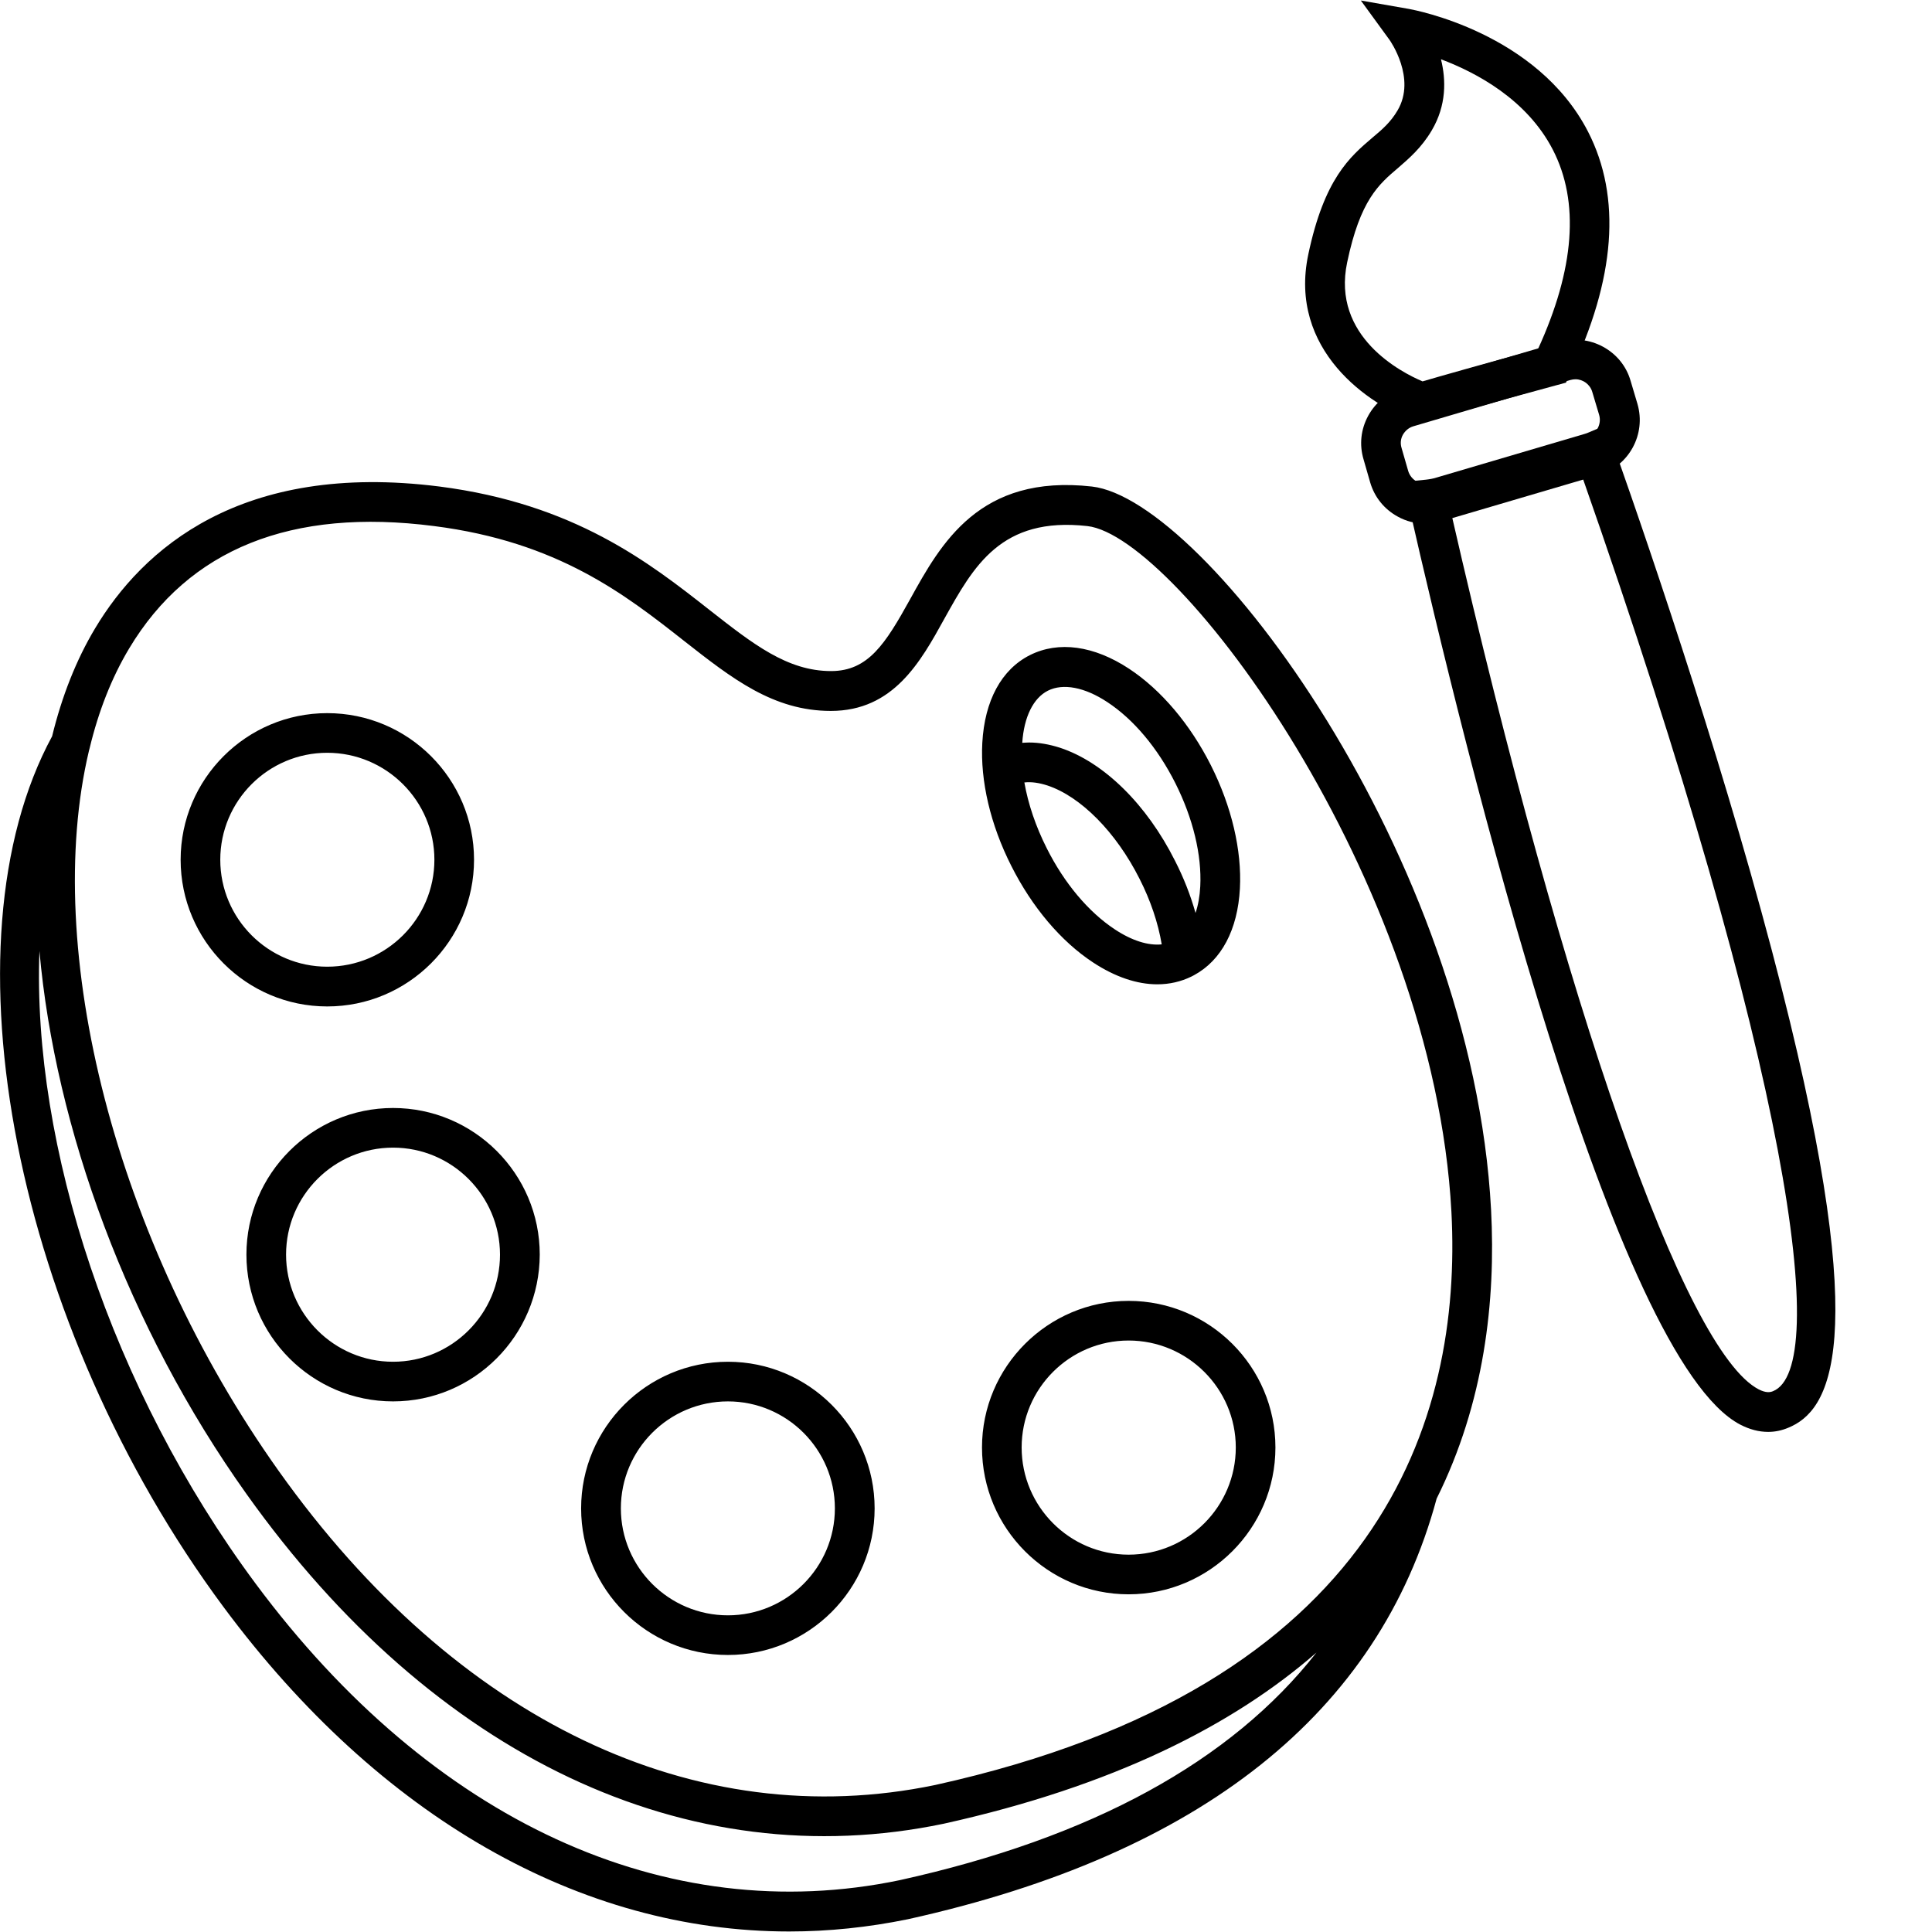 <svg version="1.0" preserveAspectRatio="xMidYMid meet" height="100" viewBox="0 0 75 75" zoomAndPan="magnify" width="100" xmlns:xlink="http://www.w3.org/1999/xlink" xmlns="http://www.w3.org/2000/svg"><defs><clipPath id="8b85b23e99"><path clip-rule="nonzero" d="M 54 16 L 71.25 16 L 71.25 56 L 54 56 Z M 54 16"></path></clipPath></defs><path fill-rule="nonzero" fill-opacity="1" d="M 30.633 74.98 C 22.551 74.98 14.75 70.562 8.688 62.398 C 0.586 51.484 -2.344 36.641 2.023 28.582 C 2.402 27.031 2.957 25.617 3.695 24.387 C 5.523 21.336 9.324 17.906 17.062 18.887 C 22.293 19.559 25.199 21.836 27.535 23.672 C 29.23 25 30.562 26.051 32.262 26.051 C 33.707 26.051 34.371 24.992 35.328 23.266 C 36.527 21.098 38.016 18.398 42.387 18.887 C 46.789 19.383 57.156 33.273 57.883 46.961 C 58.07 50.5 57.621 54.461 55.77 58.176 C 53.527 66.488 46.625 71.984 35.246 74.504 C 33.703 74.82 32.164 74.98 30.633 74.98 Z M 1.531 36.918 C 1.246 44.449 4.309 53.918 9.926 61.48 C 16.762 70.684 25.867 74.879 34.926 72.988 C 42.375 71.344 47.793 68.379 51.105 64.152 C 47.867 66.977 43.215 69.34 36.633 70.797 C 26.699 72.871 16.836 68.203 9.574 58.004 C 4.945 51.508 2.141 43.77 1.531 36.918 Z M 3.453 29.145 C 1.629 36.828 4.449 48.152 10.824 57.109 C 17.711 66.793 27 71.23 36.305 69.293 C 53.641 65.465 56.766 55.082 56.344 47.047 C 55.652 34.105 45.695 20.812 42.211 20.422 C 38.859 20.047 37.797 21.98 36.664 24.012 C 35.738 25.691 34.684 27.598 32.254 27.598 C 30.023 27.598 28.422 26.344 26.57 24.891 C 24.27 23.082 21.664 21.035 16.852 20.422 C 11.312 19.707 7.328 21.309 5.012 25.176 C 4.332 26.312 3.824 27.613 3.48 29.043 C 3.469 29.074 3.461 29.113 3.453 29.145 Z M 28.258 64.246 C 25.113 64.246 22.559 61.695 22.559 58.555 C 22.559 55.418 25.113 52.863 28.258 52.863 C 31.398 52.863 33.953 55.418 33.953 58.555 C 33.953 61.695 31.398 64.246 28.258 64.246 Z M 28.258 54.402 C 25.965 54.402 24.102 56.266 24.102 58.555 C 24.102 60.844 25.965 62.707 28.258 62.707 C 30.547 62.707 32.41 60.844 32.41 58.555 C 32.41 56.266 30.547 54.402 28.258 54.402 Z M 43.812 61.891 C 40.676 61.891 38.121 59.336 38.121 56.191 C 38.121 53.055 40.676 50.5 43.812 50.5 C 46.957 50.5 49.512 53.055 49.512 56.191 C 49.512 59.332 46.953 61.891 43.812 61.891 Z M 43.812 52.039 C 41.523 52.039 39.66 53.902 39.66 56.191 C 39.66 58.484 41.523 60.352 43.812 60.352 C 46.109 60.352 47.973 58.484 47.973 56.191 C 47.973 53.902 46.102 52.039 43.812 52.039 Z M 15.258 54.402 C 12.121 54.402 9.566 51.848 9.566 48.703 C 9.566 45.566 12.121 43.012 15.258 43.012 C 18.398 43.012 20.953 45.566 20.953 48.703 C 20.945 51.848 18.398 54.402 15.258 54.402 Z M 15.258 44.551 C 12.969 44.551 11.105 46.414 11.105 48.703 C 11.105 50.996 12.969 52.863 15.258 52.863 C 17.547 52.863 19.41 50.996 19.41 48.703 C 19.406 46.414 17.547 44.551 15.258 44.551 Z M 12.703 39.07 C 9.566 39.07 7.012 36.516 7.012 33.375 C 7.012 30.238 9.566 27.684 12.703 27.684 C 15.848 27.684 18.402 30.238 18.402 33.375 C 18.402 36.516 15.844 39.07 12.703 39.07 Z M 12.703 29.223 C 10.414 29.223 8.551 31.086 8.551 33.375 C 8.551 35.664 10.414 37.527 12.703 37.527 C 14.996 37.527 16.863 35.664 16.863 33.375 C 16.863 31.086 14.992 29.223 12.703 29.223 Z M 44.926 38.211 C 44.133 38.211 43.285 37.922 42.434 37.363 C 41.191 36.547 40.066 35.219 39.258 33.613 C 38.449 32.016 38.051 30.316 38.133 28.836 C 38.223 27.199 38.875 25.988 39.984 25.43 C 41.094 24.875 42.461 25.059 43.832 25.961 C 45.074 26.781 46.199 28.109 47.008 29.711 C 47.812 31.309 48.211 33.008 48.133 34.492 C 48.047 36.094 47.414 37.285 46.348 37.859 C 46.32 37.875 46.289 37.891 46.258 37.906 C 45.844 38.109 45.398 38.211 44.926 38.211 Z M 39.766 30.375 C 39.91 31.203 40.207 32.082 40.633 32.926 C 41.316 34.289 42.258 35.406 43.277 36.078 C 43.938 36.516 44.574 36.715 45.098 36.66 C 44.957 35.824 44.664 34.953 44.234 34.109 C 43.324 32.305 41.957 30.922 40.66 30.492 C 40.336 30.387 40.039 30.344 39.766 30.375 Z M 39.949 28.824 C 40.336 28.824 40.734 28.895 41.148 29.027 C 42.848 29.586 44.516 31.227 45.613 33.414 C 45.953 34.078 46.219 34.762 46.41 35.441 C 46.512 35.145 46.574 34.793 46.594 34.41 C 46.656 33.195 46.316 31.773 45.629 30.406 C 44.945 29.043 44.004 27.922 42.984 27.254 C 42.109 26.676 41.27 26.516 40.68 26.812 C 40.113 27.098 39.75 27.832 39.684 28.836 C 39.766 28.832 39.859 28.824 39.949 28.824 Z M 40.332 26.121 Z M 40.332 26.121" fill="#000000"></path><g clip-path="url(#8b85b23e99)"><path fill-rule="nonzero" fill-opacity="1" d="M 68.641 55.586 C 68.281 55.586 67.922 55.492 67.559 55.305 C 62.672 52.762 56.922 29.461 54.676 19.562 L 54.484 18.707 L 55.355 18.621 C 55.492 18.605 55.641 18.582 55.805 18.527 L 61.516 16.844 C 61.531 16.84 61.57 16.828 61.602 16.816 L 62.355 16.5 L 62.625 17.27 C 64.207 21.75 67.16 30.457 69.172 38.398 C 72.699 52.309 71.004 54.777 69.418 55.426 C 69.168 55.531 68.906 55.586 68.641 55.586 Z M 56.348 19.977 C 60.738 39.148 65.402 52.441 68.27 53.934 C 68.559 54.082 68.723 54.051 68.832 54.004 C 71.039 53.105 69.578 41.773 61.414 18.484 Z M 56.348 19.977" fill="#000000"></path></g><path fill-rule="nonzero" fill-opacity="1" d="M 55.324 20.328 C 54.957 20.328 54.59 20.238 54.262 20.055 C 53.738 19.77 53.359 19.301 53.191 18.73 L 52.934 17.836 C 52.762 17.262 52.828 16.664 53.113 16.141 C 53.398 15.621 53.867 15.238 54.441 15.074 L 60.539 13.281 C 61.105 13.109 61.711 13.18 62.23 13.461 C 62.754 13.746 63.137 14.215 63.301 14.789 L 63.566 15.68 C 63.91 16.859 63.234 18.098 62.059 18.441 L 55.953 20.238 C 55.746 20.297 55.535 20.328 55.324 20.328 Z M 61.16 14.723 C 61.098 14.723 61.031 14.734 60.969 14.75 L 54.871 16.547 C 54.695 16.598 54.555 16.715 54.461 16.875 C 54.371 17.035 54.355 17.219 54.41 17.395 L 54.668 18.289 C 54.723 18.465 54.84 18.605 55 18.695 C 55.16 18.789 55.344 18.805 55.52 18.75 L 61.617 16.957 C 61.977 16.848 62.184 16.465 62.078 16.105 L 61.812 15.215 C 61.727 14.922 61.453 14.723 61.16 14.723 Z M 61.832 17.699 Z M 61.832 17.699" fill="#000000"></path><path fill-rule="nonzero" fill-opacity="1" d="M 55.164 16.43 L 54.93 16.352 C 53.156 15.734 50 13.59 50.789 9.871 C 51.41 6.934 52.402 6.09 53.277 5.344 C 53.66 5.023 53.984 4.746 54.254 4.285 C 54.992 3.031 53.957 1.574 53.949 1.559 L 52.828 0.02 L 54.703 0.348 C 54.902 0.387 59.668 1.262 61.648 5.113 C 62.953 7.656 62.715 10.828 60.941 14.539 L 60.789 14.855 L 60.441 14.949 C 57.734 15.676 55.418 16.352 55.391 16.355 Z M 55.938 2.301 C 56.137 3.098 56.156 4.086 55.582 5.059 C 55.18 5.742 54.695 6.152 54.277 6.516 C 53.523 7.156 52.805 7.762 52.297 10.184 C 51.684 13.074 54.41 14.461 55.223 14.805 C 55.863 14.617 57.645 14.109 59.703 13.555 C 61.129 10.438 61.324 7.836 60.281 5.812 C 59.273 3.859 57.309 2.816 55.938 2.301 Z M 55.938 2.301" fill="#000000"></path></svg>